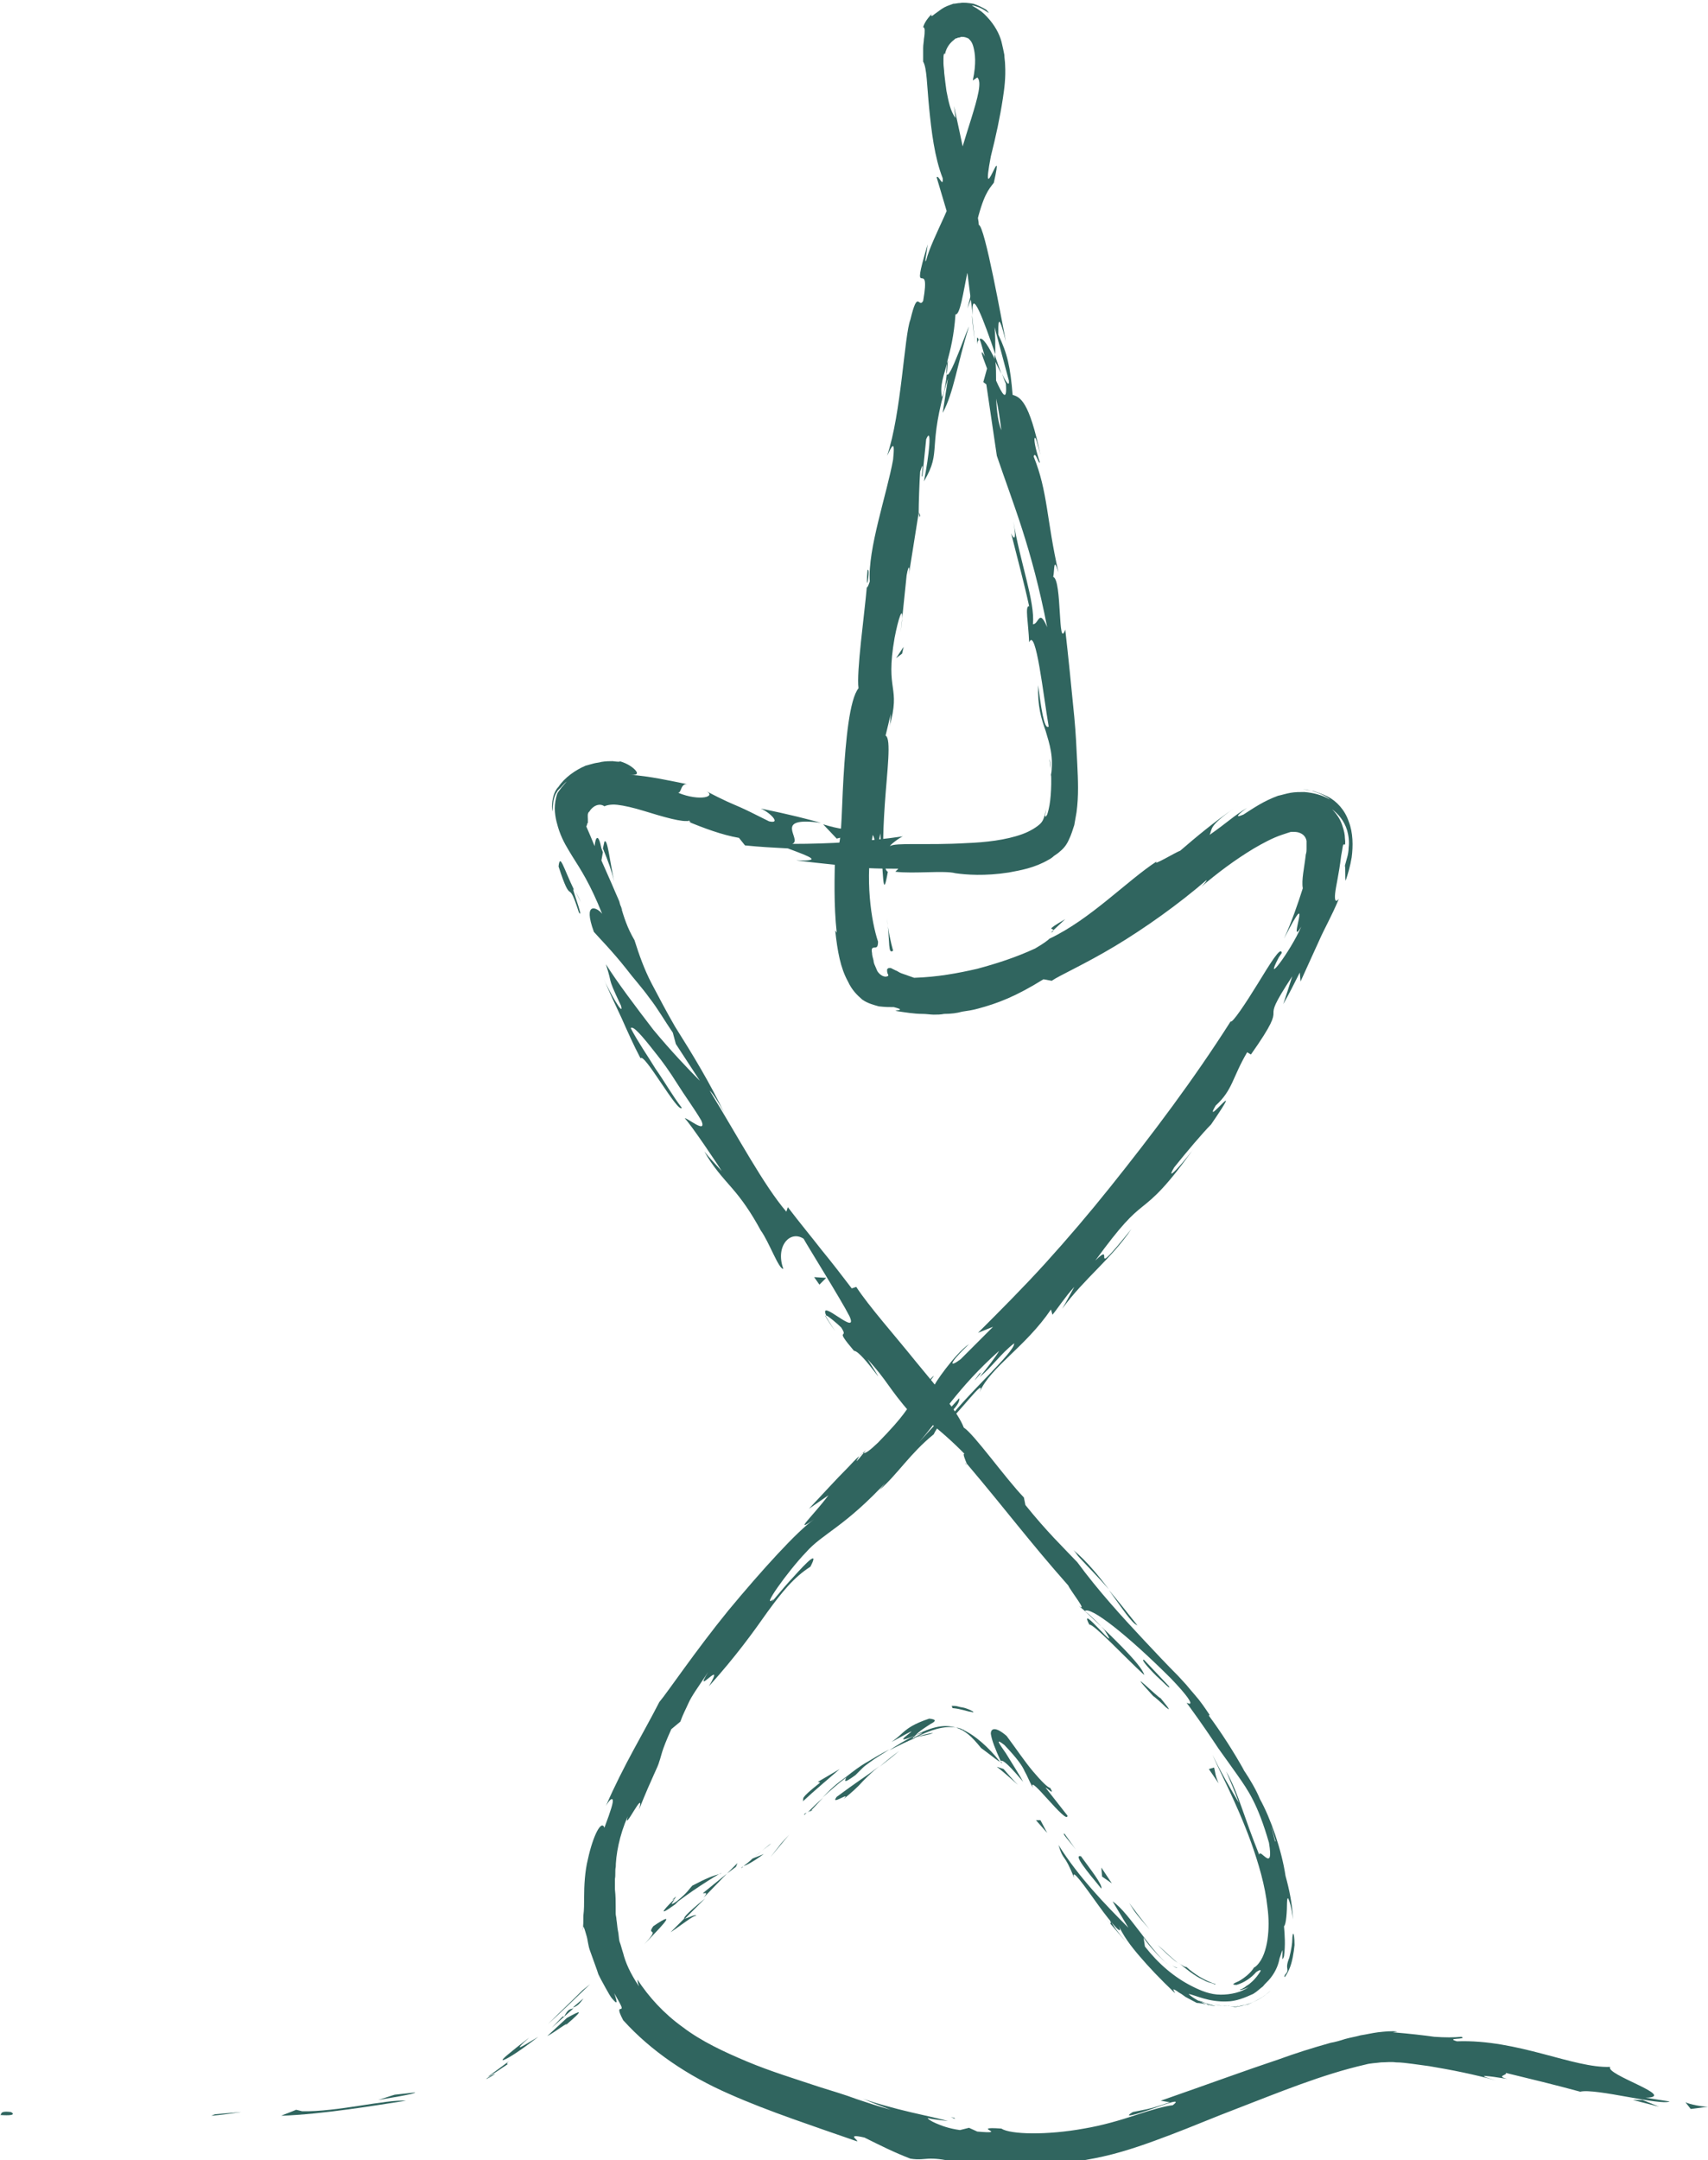 <?xml version="1.0" encoding="UTF-8"?>
<svg data-bbox="0 0.359 227.2 287.506" viewBox="0 0 227.2 287.2" xmlns="http://www.w3.org/2000/svg" data-type="color">
    <g>
        <path d="M1.4 280.8c-1.6-.2-1.1.4-1.4.4 2.8.2 1.3-.5 1.4-.4z" fill="#30655f" data-color="1"/>
        <path d="m28.6 281.1-.5.2c1.3-.1 2.7-.3 4-.5-1.2.1-2.4.2-3.5.3z" fill="#30655f" data-color="1"/>
        <path d="M54 279.3c-2.6-.2-9.2 1.5-13.8 1.4l-.8-.2c-.7.3-1.3.5-2 .8 5.6-.2 12.7-1.4 16.6-2z" fill="#30655f" data-color="1"/>
        <path d="M67.6 274.4c-.9.2 2.3-1.9-2.7 1.7.3-.1.4-.2.5-.3.5-.2 1.1-.7 2.2-1.4z" fill="#30655f" data-color="1"/>
        <path d="M65.4 275.9c-2.3 1.5 1.7-.8 0 0z" fill="#30655f" data-color="1"/>
        <path d="m75.4 268.3-2.6 2.4c.7-.3 3.2-2.2 2.4-1.4 2.7-2.3 2-2 .2-1z" fill="#30655f" data-color="1"/>
        <path d="m77.6 265.7-1.4 1.2c.4-.1.8-.3 1.4-1.2z" fill="#30655f" data-color="1"/>
        <path d="m73.4 269.6 2.9-2.6c-.5.2-.7 0-1.3 1.2 0-.4-.4.2-1.6 1.4z" fill="#30655f" data-color="1"/>
        <path d="M71.6 270.8c-1.7 1-3.9 2.5-1.2.1-2.7 2.1-3.8 3-3.5 3 .3 0 2-1 4.7-3.1z" fill="#30655f" data-color="1"/>
        <path d="m55.2 278.2-2.7.3c-.7.2-1.5.5-2.2.7.6-.1 1.8-.3 2.9-.5 1.1-.2 2.1-.4 2-.5z" fill="#30655f" data-color="1"/>
        <path d="M92.6 254.7c0-.3-1.2.4-1.6.4l-1.8 1.8c1.1-.7 3.1-2.3 3.4-2.2z" fill="#30655f" data-color="1"/>
        <path d="m91.1 255.1 2.7-2.7c-2.7 2.2-3 2.7-2.7 2.7z" fill="#30655f" data-color="1"/>
        <path d="M77.5 264.6c-1.5 1.5-3.1 3-4.6 4.5 1.9-1.7 3.7-3.5 5.6-5.3l-1 .8z" fill="#30655f" data-color="1"/>
        <path fill="#30655f" d="m103.9 245.1-1.4 1.8 2.5-3-1.1 1.2z" data-color="1"/>
        <path d="M111.3 238.9c-1 1.3 2.1-.9.9.3 1-.8 1.9-1.6 2.6-2.4.8-.8 1.3-1.3 2.2-2-.8.6-1.6 1.2-2.5 1.8-1 .7-2 1.4-3.2 2.3z" fill="#30655f" data-color="1"/>
        <path d="M119.6 232.8c-.8.6-1.7 1.3-2.6 2.1.9-.7 1.8-1.4 2.6-2.1z" fill="#30655f" data-color="1"/>
        <path d="M98.9 248.1c.3-.1.9-.3 2.7-1.6l-1.5.6c-.4.4-.8.7-1.2 1z" fill="#30655f" data-color="1"/>
        <path d="M100 247.2c1.3-1.1 2.2-1.8 2.6-2.1-.4.2-1.1.9-2.6 2.1z" fill="#30655f" data-color="1"/>
        <path d="M98.6 248.4c.1-.1.2-.2.3-.2-.2 0-.2 0-.3.2z" fill="#30655f" data-color="1"/>
        <path d="M85.7 258.5c1.6-1.7 5-5 1.2-2.4-1 1.4 1.1-.1-1.2 2.4z" fill="#30655f" data-color="1"/>
        <path d="m96.7 249.1-3.2 2.6c.2.1.8-.3.1.6l3.1-3.2z" fill="#30655f" data-color="1"/>
        <path fill="#30655f" d="m98.1 247.7-1.4 1.4 1.2-.9.2-.5z" data-color="1"/>
        <path d="m113.8 236 .9-.9c.3-.3.6-.5 1-.8.8-.6 1.7-1.1 2.6-1.7-1 .5-2 1.1-3 1.7-.9.5-1.8 1.2-2.7 1.9-.1.4-.7 1.2 1.2-.2z" fill="#30655f" data-color="1"/>
        <path d="m107 241.3.3-.3c-.2.1-.4.2-.3.3z" fill="#30655f" data-color="1"/>
        <path d="M133.3 234.5c0-.1-.1-.2-.1-.3h-.1l.2.3z" fill="#30655f" data-color="1"/>
        <path d="M112.2 236.5c-1.4 1-2.1 1.8-2.8 2.5 1-.9 2-1.8 3.2-2.7.1-.1.1-.2-.4.2z" fill="#30655f" data-color="1"/>
        <path d="M124.1 230.4c-.7.1-1.5.3-2.4.6.8-.2 2.2-.4 2.4-.6z" fill="#30655f" data-color="1"/>
        <path d="m107.9 240.7-.2.2c.5-.3.4-.3.2-.2z" fill="#30655f" data-color="1"/>
        <path d="M107.9 240.7c.6-.6 1.1-1.2 1.6-1.7-.8.7-1.5 1.4-2.1 2 .1-.1.3-.2.5-.3z" fill="#30655f" data-color="1"/>
        <path d="M139.7 237.7c-.3 0-1.2-.9-2.3-2.2-1.1-1.3-2.3-3.1-3.5-4.7-1.5-1.3-2.1-1-2.1-.3.1.8.6 2.1 1.3 3.6.2 0 .4-.3 3 2.8-.3-.6-1.5-2.5-2.3-3.8-.9-1.3-1.5-2.1-.2-1.1 1.8 1.9 2.4 2.8 2.7 3.5.4.7.5 1.1 1.1 2.2-.8-2.2 4.6 5.1 4.6 3.7l-2.9-3.7c.1-.1 1.3 1.2.6 0z" fill="#30655f" data-color="1"/>
        <path d="M128.3 230c-.4-.1-.7-.3-1.1-.3 1.2.4 2 1.1 3.3 2.7 1.9 1.4 2.3 1.8 2.5 1.8-1.5-1.9-3.4-3.6-5.1-4.3.1 0 .3 0 .4.1z" fill="#30655f" data-color="1"/>
        <path d="M121.8 230.7c.4-.5 1.4-1.1 2-1.5.6-.3.9-.6-.2-.7-2.1.7-2.8 1.3-3.2 1.6-.5.4-.7.7-1.8 1.5 6.5-3.6-1.7 1.2 3.2-.9-1.3.6-2.4 1.3-3.5 2 1.2-.6 2.4-1.2 3.4-1.6h-.2c-.3.1-.4.1-.1 0l.1-.1.3-.3c1.9-.7.3 0-.2.3v.1c2.1-1.1 4-1.7 5.6-1.4-1.1-.3-2.5-.5-5.4 1z" fill="#30655f" data-color="1"/>
        <path d="M89.4 252.6c.2-.1.2-.1.3-.1.3-.4.4-.5-.3.1z" fill="#30655f" data-color="1"/>
        <path d="M92.1 250.7c-.4.4-.6.9-2.1 2.1-1.3.9-.2-.2-.3-.3-.8.8-2.8 2.8.1.7l.4-.4c2.5-1.9 6.1-4.1 5.7-3.7-1.1.3-1.9.6-3.8 1.6z" fill="#30655f" data-color="1"/>
        <path d="M106.8 239.5c1.6-1.5 3.3-2.9 4.9-4.3l-2.9 1.7.3.1c-2.9 2.3-2.1 2-2.3 2.5z" fill="#30655f" data-color="1"/>
        <path d="m133.5 235.2-.9-.3c.9.7 1.9 1.6 2.8 2.4-.7-.7-1.3-1.4-1.9-2.1z" fill="#30655f" data-color="1"/>
        <path fill="#30655f" d="M138.4 242h-.6l1.5 1.7-.9-1.7z" data-color="1"/>
        <path d="m120 82.2-.2 1.9c.1-.9.2-1.5.2-1.9z" fill="#30655f" data-color="1"/>
        <path d="m122.4 68.5-.2-.4c.1.6.1.9.2.4z" fill="#30655f" data-color="1"/>
        <path d="M81.7 117.2c-.6-2.8-.9-5.8-1.3-5.3l-.2.9c.7 1.7 1.2 3.1 1.5 4.4z" fill="#30655f" data-color="1"/>
        <path d="M132.3 47.1v.8l.9 1.8c-.3-.8-.6-1.7-.9-2.6z" fill="#30655f" data-color="1"/>
        <path d="m129.7 45.6-.4-3.7c0 .8.2 2 .4 3.7z" fill="#30655f" data-color="1"/>
        <path d="m140.1 123.7 1.6-1.5c-2.9 1.7-1.5 1.1-1.6 1.5z" fill="#30655f" data-color="1"/>
        <path d="M151.3 216.1c-1.5-1.9-2.7-3.4-3.8-4.7 1.7 2.3 3 4.4 3.8 4.7z" fill="#30655f" data-color="1"/>
        <path d="M115.4 75.8c-.1 1.2-.1 1.7 0 1.7.2-1.2.2-1.9 0-1.7z" fill="#30655f" data-color="1"/>
        <path d="M142.8 206.1c.3.3.5.7.8 1 1.2 1.3 2.5 2.6 3.9 4.2-1.3-1.7-2.9-3.7-4.7-5.2z" fill="#30655f" data-color="1"/>
        <path d="M126.4 281.5c.2 0 .4.1.6.2.1-.1-.2-.2-.6-.2z" fill="#30655f" data-color="1"/>
        <path d="M204.1 276.2c-.8-.1-2.1-.3-3.3-.5.6.1 1.6.3 3.3.5z" fill="#30655f" data-color="1"/>
        <path d="M165.5 266.6c-3 .6-.5.2 0 0z" fill="#30655f" data-color="1"/>
        <path d="M155.9 261.3c.3.2.6.4.7.3-.1 0-.4-.1-.7-.3z" fill="#30655f" data-color="1"/>
        <path d="m128.5 194.6-.1-.1c.3.5.2.4.1.1z" fill="#30655f" data-color="1"/>
        <path d="M161.2 266.4c.5.1 1 .3 1.6.3.6 0 1.3.1 2 0-.3.1-.8.1-1.4 0-.6.1-1.3-.1-2.2-.3z" fill="#30655f" data-color="1"/>
        <path d="M161.7 266.7c-1-.2-1.5-.5-2.2-.7-.2 0-.2 0 .1.1.1.1.4.1.7.2.4.2.8.4 1.4.4z" fill="#30655f" data-color="1"/>
        <path d="M169 264.7c-.3.2-.6.5-.9.7-.3.2-.6.4-1 .6-.4.2-.7.3-1.1.5-.4.1-.8.2-1.2.2.6-.1.8-.1.7-.1.8-.2 2.1-.7 3.5-1.9z" fill="#30655f" data-color="1"/>
        <path d="M130.6 182.4c-.1.1-.2.2-.3.2-1.1 1.5-.6.9.3-.2z" fill="#30655f" data-color="1"/>
        <path d="M109.4 109.6h-.2.2z" fill="#30655f" data-color="1"/>
        <path d="M115.8 110.3c-2.8.2-4.3-.1-6.3-.7l1.8 1.9 4.5-1.2z" fill="#30655f" data-color="1"/>
        <path d="M116.4 115.2c.2-1.5.4-3 .7-4.4.4 5.4.3 9.2 1 5.1-.8-.3-.7-4.6-.4-9 .3-4.4.9-8.7.1-9.1l.7-2.9c-.1.8 0 1-.2 1.8 1.6-5.7-.6-4.5.7-11.9.5-2.6 1.1-4.3 1-2.5l.6-5.8c.3-1.7.5-1.2.2.5l1.4-8.8v.1c0-1.3.1-4.2.2-5.6.7-2.2 0 1.2.3.6l.5-4.9c.8-1.9.4 2.2-.3 5.6 2.5-4.2.3-4.1 3.2-13.7l-.7 4.6c1.5-2.8 1.9-6.4 3.5-11.5-.6 1.2-3.6 10.1-2.9 4.7.4-1.5.9-3.4 1.1-6.3.6.1 1-2.7 1.7-6.2l.7.4c.6-3.8.1-3.6.3-5.9 1-4.2 1.7-4.9 2.4-5.8 1.5-6.7-1.9 4.4-.4-3.5.7-2.8 1.2-5.1 1.6-7.7.2-1.3.4-2.8.3-4.5 0-.4-.1-.9-.1-1.3-.1-.5-.2-1-.3-1.4-.2-1-.7-2.1-1.6-3.2-.6-.7-1-1.1-1.5-1.4-.4-.3-.7-.4-.8-.5-.3-.1.1-.1.6.1 1 .3 2.1 1.4 1.2.4-.5-.3-1.1-.6-1.7-.8-.6-.1-1.3-.2-1.8-.1-.3 0-.6.1-.9.1-.3.1-.5.2-.8.3-.5.2-.9.5-1.3.8-.6.4-.7.6-.8.5-.1 0 0-.2.1-.3-.9.9-1.1 1.5-1.2 1.8.2.1.2.3.2.5s0 .5-.1 1.1c0 .3-.1.7-.1 1.2v1.8c.5.8.5 3.2.8 6.2.3 3 .7 6.5 1.8 9.3.1 1.4-.6-.6-.8-.1 2.3 7.7 1.9 6.6 4.1 12.8l.7 5.5c-.3-4.1 1.5.8 3 5.2 0-1.5 0-2.7-.1-3.6l1.9 7.1c.1.9-.4.2-.9-.9.2.5.3.9.5 1.3.2 2.6-.5 1.4-1.3-.4 0-.9 0-1.8-.1-2.7-.8-1.7-1.7-3.2-2.1-2.8.2.4.4 1.3.7 2.3-.2-.4-.4-.7-.4-.5 0 .3.3 1 .7 2.1l-.5 1.8.4.3 1.4 9.5c2.2 6.5 4.6 12.1 6.7 22.8-1.1-2.6-1.1-.4-1.9-.4.3-3-1.7-8.2-2.6-13.7.5 2.9 0 2.3-.3 1.6.8 3.2 1.7 6.5 2.4 9.7-.6-.1-.1 2.2 0 4.8.9-2.1 1.9 7.2 2.6 11.2-.4.3-.8-.6-1.4-5.5-.1 2.8.4 4.4 1 6.1.5 1.7 1.1 3.4.7 6 0-1.2 0-1.8-.2-2.3.3 1.4.3 3.8.1 5.5-.1.9-.3 1.6-.4 1.9-.2.3-.2.4-.3.1.1-.3.1-.6.2-1-.1.4-.2.9-.3 1.2-.1.3-.2.6-.5.9-.4.4-1.3 1-2.4 1.4-2.2.8-4.9 1.1-7.5 1.2-5.1.3-9.5-.1-10.1.4-.1-.1 1.2-1.1 1.7-1.3-4.8.7-9.7 1-14.7 1 1.4-.6-2.8-3.7 3.8-2.8-1.8-.5-4.1-1.1-8-1.9 1.2.5 2.8 2.1 1.1 1.7-2.2-1.1-3-1.5-3.9-1.9-.9-.4-2-.8-4.6-2.2 1.7.8-.7 1.5-3.6.3.5 0 .3-1.4 1.4-1.1-2.5-.5-5.1-1.1-7.9-1.3 1 .1 1.2-.1.9-.5-.3-.4-1.1-1-2.2-1.3.2.1-.2.1-.9 0-.4 0-.9 0-1.5.1-.3.1-.6.1-1 .2s-.7.2-1.1.3c-1.4.6-2.8 1.6-3.6 2.8-.5.5-.7 1.2-.8 1.8-.1.6-.1 1.1 0 1.5 0-.8.1-1.6.4-2.3.1-.2.2-.3.3-.5l.4-.4c.3-.3.5-.6.8-.8-.3.3-.5.6-.7.8-.2.3-.5.6-.6.9-.2.6-.3 1.3-.3 1.9 0 1.2.4 2.4.6 3 .5 1.4 1.1 2.3 1.7 3.3 1.2 1.9 2.4 3.7 4 7.7-.7-.9-2.6-1.7-1.1 2.4.7.8 2.4 2.5 4.3 4.9.9 1.2 2.1 2.5 3.1 3.9 1.1 1.4 2 3 3.1 4.6l.4 1.5 3.2 4.9c-1.3-1.3-3.8-3.9-6.2-6.8-2.3-3-4.8-6.3-6.3-8.7.5 1.6.5 1.8.6 2.2.1.4.3 1 1.4 3.3.5 1.8-1.8-2.3-2.3-3.6.7 1.7 1.6 3.6 2.4 5.3.8 1.8 1.6 3.6 2.5 5.3.5-.8 5 7.4 5.5 6.6-1.3-1.7-2.3-3.5-3.5-5.2-1.1-1.8-2.3-3.5-3.3-5.4.3-.4 1.5 1 3.3 3.3.9 1.1 1.9 2.5 2.9 4.1 1 1.6 2.2 3.2 3.2 4.9.8 1.9-2-.5-2.2-.3.8.8 4.5 6.3 4.9 7-.8-.9-1.6-1.7-2.3-2.6 1.1 2 2.4 3.4 3.7 4.9 1.3 1.5 2.5 3.2 3.8 5.6 1.1 1.5 2.4 5.2 3 5.1-1.1-3 .9-5.2 2.7-4 .3.6 5.1 8.3 6.1 10.3 1.3 2.9-4.2-2.6-3.1-.1.2 0 1.5 1.1 2 1.6 1.1 1.7-1.1-.2 1.7 3.1 1.1 0 5.4 6.8 1.8 1.1 2.8 3.1 2.6 3.6 5.8 7.3-.6-1.5 4.2 2.3 7.1 5.3-.3-.1.1.8.3 1.3 5.5 6.5 8.2 10.2 13.5 16.2.3.7 2.7 3.7 1.4 2.7.9.8 1.8 1.4 3.4 3.2 2.6 4-3.7-4-2-.7.6-.1 4.7 4.3 7.3 6.7-.2-1.3-5.3-6.1-7.9-8.5.7-.7 5.6 3.1 11.5 9 2.3 2.4 2.7 3.2 2.5 3.3-.1.1-.7-.3-.3.1 1.9 2.6 3.1 4.4 4.1 5.9 1 1.4 1.8 2.5 2.5 3.5 1.4 2 2.7 3.8 4.2 9 .7 4.2-1.2.6-1.3 1.6-1-2.5-1.7-4.5-2.3-6.2-.6-1.7-1.2-3.3-2.1-4.9.6 1.4 1.2 2.8 1.7 4.2-.9-1.5-2.7-4.6-3.5-6.4.6 1.6 3.1 6.1 5.1 11.6 1 2.8 1.9 5.8 2.2 8.7.2 1.5.2 2.9 0 4.3-.2 1.3-.6 2.6-1.4 3.4-.1.1-.2.2-.4.3-.4.7-1.3 1.4-2 1.8-.7.3-1.1.5-.3.5 1-.3 1.9-.9 2.6-1.7.6-.4.7-.3.5 0-.2.3-.6.9-1.2 1.4-.3.3-.6.4-.8.6-.3.2-.5.3-.6.3-.2.1 0 .2 1.1-.3-1 .7-2.4 1-3.7 1-1.4 0-2.6-.5-3.8-1.1-2.4-1.2-4.5-3-6.3-5.3l-.2-1.3c-.1.2 2.3 3.1 3.7 4-1.1-.7-2.5-2.4-3.9-4.3-1.4-1.8-2.7-3.6-3.9-4.4.7 1.2 1.4 2.3 2.1 3.5-3-3-6.6-6.7-9.3-11 .7 2.3.7.9 2.1 4.4-.5-1.6 1.4 1.1 3.2 3.6 1.8 2.5 3.7 4.7 2.5 2.3.8 1.8 1.8 3.1 3 4.5s2.6 2.9 4.7 4.9c0-.1-.3-.5-.2-.5.1 0 .3.1.7.4.2.1.5.3.9.6.4.2.9.5 1.5.8.3 0 .9.1 1.3.2.2.1.2.1.4.1-.1 0-.2-.1-.3-.1h-.1c-1.3-.5-2.1-1.1-2.4-1.4 1 .2 2.7 1.1 5.1 1 1.2 0 2.4-.5 3.5-1 .5-.3.9-.7 1.3-1 .3-.4.7-.7 1-1.1.8-1 1.1-2 1.2-2.6.5-1.5.4-1.2.4-.7s-.1 1.2.2.4c.2-1.5.1-2.8 0-4 .3-.2.4-2.1.4-3.1 0-.5.1-.8.2-.5.1.2.4 1 .6 2.7-.1-2.1-.5-4-1-5.8-.5-3.4-2-7.7-3.4-10.2-1-2.5-3.5-5.7-2.1-3.8-1.4-2.5-3-5-4.7-7.3l.1-.1c-.6-.9-1.2-1.8-2-2.7l-.6-.7-.5-.6-1.1-1.2c-1.5-1.5-3-3.1-4.5-4.7-3-3.2-6.1-6.6-8.9-10.4-1.9-2-4-4-6.9-7.6l-.2-1c-2.5-2.6-6.6-8.4-8-9.3-.7-1.9-3.4-5.2-6.4-8.8-2.9-3.6-6.2-7.3-7.9-9.9l-.6.2c-1.3-1.7-2.6-3.4-4-5.1-1.4-1.8-2.9-3.6-4.5-5.7l-.2.6c-3-3.5-6.4-9.9-10.2-16.1.4.3 1.4 1.9 2 3.1-1.9-4-4.2-7.8-6.6-11.6-1.1-1.9-2.1-3.8-3.1-5.7-1-1.9-1.7-3.9-2.3-5.8-1-1.7-1.4-3.1-1.8-4.4.1.2.1.3.2.4-.1-.2-.2-.5-.3-.7-.2-.8-.5-1.7-.7-2.6.2.8.4 1.6.6 2.2-.6-1.4-1.5-3.5-2.4-5.5l.2-1.1c-.1-.2-.1-.3-.2-.5-.4-2.1-.8-1.5-.9-.3-.4-1-.8-1.9-1.1-2.6 0-.1.1-.2.1-.3 0-.1 0-.1.1-.2v-.5c0-.3-.1-.8.2-1 .4-.7 1.3-1.2 2-.7.2-.1.8-.3 1.7-.2.9.1 2.2.4 3.5.8 2.6.8 5.3 1.6 6.1 1.3 0 .2.6.4-.5 0 2.4 1 4.8 1.9 7.1 2.3l.8 1c1.9.2 3.8.3 5.7.4 3.2 1.2 4.6 1.7 1.1 1.6 4.1.5 5.7.6 7.2.8 1.5.2 2.9.3 6.4.3l-.4.4c2.5.3 6.5-.2 8 .2 1.4.2 3.9.4 7.1-.1 1.6-.3 3.4-.6 5.3-1.7.2-.1.5-.3.7-.5.3-.2.6-.4.8-.6.5-.4.9-.9 1.2-1.6.3-.6.5-1.3.7-1.9.1-.6.2-1.1.3-1.7.3-2.2.2-4.3.1-6.4-.1-2.1-.2-4.2-.4-6.3-.4-4.1-.8-8.1-1.2-11.6-1 2.9-.4-6.6-1.6-7 .2-.9 0-2.8.7-.6-1.6-7-1.4-10.7-3.3-15.4.2-.9.8 1.4.8.7-.2-.6-.7-2.2-.7-3 .1-.8.5 1 .8 2.1-1.5-7.2-2.7-7.7-3.7-8-.3-3.7-.7-5.5-1.9-8 0-1.3-.1-3.5 1 .9-.5-2.5-2.8-15.4-3.6-15.5 0-.8-.7-3.5-.9-4.2-1.1-5.6-1.2-6.1-2.4-11.6l.2 1.6c-.7-1-.9-2.1-1.2-3.6-.1-.7-.2-1.5-.3-2.4 0-.4-.1-.9-.1-1.3v-.6c0-.2 0-.5.1-.7l.1.1c.2-1 .8-1.6 1.2-1.9.1-.1.2-.2.3-.2.1 0 .2-.1.3-.1.2 0 .3-.1.4-.1.5 0 .6.1.9.2.2.2.5.4.7 1.2.2.8.4 2.1-.1 4.4l.6-.4c1.3 1.1-2.4 8.7-3.2 14.6l.8-2c-.3 3.3-3.6 8.6-4.4 11.7-.3.7.1-1.1.2-2.1-2.5 8.3.5 1.2-.6 7.5-.6 1.1-.7-1.7-1.7 2.5-.8 2-1.2 12.5-3.1 18.1.6-1.2 1.1-2.4.8.5-.8 4.5-3.4 11.9-3.1 16.2-.2.6-.3.8-.4.8-.3 3.5-1.4 11.3-1.1 13.4-1.2 1.5-1.7 6.9-2 11.9-.3 5-.2 9.7-1.1 9.6-.1 3.6-.2 7.3.2 11l-.2-.3c.3 2.8.7 5 1.7 6.8.5 1.1 1.2 1.8 1.9 2.4.7.5 1.5.7 2.2.9.9.1 1.4.1 2 .1 1.6.4.4.4.2.5 1.3.2 2.5.4 3.6.4.5 0 1.1.1 1.5.1.5 0 .9 0 1.4-.1.9 0 1.7-.1 2.4-.3.7-.1 1.4-.2 2.1-.4 2.6-.7 5-1.6 8.7-3.9l1.1.2c1-.7 4.4-2.2 8.4-4.6 4-2.4 8.5-5.6 12.2-8.8 0 .1-.1.3-.7.9 2.1-1.8 4.5-3.6 7-5.1 1.2-.7 2.5-1.4 3.7-1.8l.9-.3c.3-.1.3-.1.5-.1.3 0 .6 0 .9.1.6.2.9.6 1 1.1v1.1c0 .2 0 .4-.1.7-.2 1.8-.6 3.4-.4 4.5-.7 2.2-1.5 4.5-2.5 6.7 4.2-8.2.3 1.7 2.3-1.6-1.5 3.4-5.1 8.1-3 4.1l.4-.6c-.1-1-1.6 1.5-3.2 4.1-1.6 2.6-3.4 5.3-3.6 5-4.9 7.7-10.4 15-16 22-2.8 3.5-5.7 6.9-8.6 10.1-2.9 3.2-6 6.3-9 9.3l2-.8-4.3 4.3c-1.3 1-2 1 1.1-2-1.9 1.3-4.8 5.5-4.7 5.7-6.2 5.8 1.6-3.1-.3-1.2l-2.4 2.6.6-.5c-1.7 2.3-1.6 2.7-5.3 6.5-2.4 2.3-1.6.8-2.5 1.8 0 0-.4.3-1.4 1.4-1.8 1.8-3.5 3.7-5.3 5.6l2.6-1.8c-2 2.7-4.9 5.3-1.9 3.2-2.2 1.5-7 6.8-11.4 12.1-4.4 5.4-8.1 10.9-9.2 12.2-2.2 4.3-4.7 8.3-7.1 13.8.4-.7.8-1.1.9-.8.1.3-.2 1.3-1.1 3.7-.4-1.1-1.5 1-2.2 4.2-.4 1.6-.5 3.5-.5 5.1 0 .8 0 1.6-.1 2.4 0 .7 0 1.4-.1 2 0-1 .2-.5.5.6.2.6.2 1.3.5 2.1s.6 1.7.9 2.5l.2.6.3.6c.2.4.4.7.6 1.1.4.7.7 1.3 1 1.6.6.7.7.6.2-.8 1.1 1.9 1.1 2 .9 2.1-.2 0-.5 0 .3 1.5 3.7 4.1 8.6 7.4 14.1 9.8 2.7 1.2 5.6 2.3 8.4 3.3 2.8 1 5.7 2 8.6 3 .3-.1-1.6-1.1 1-.5 2 1 4 2 6.1 2.8 1.2.2 1.9 0 2.7 0 .9 0 1.9.1 4.2.7-.6-.2-1.5-.6.1-.5 6.1 1 12.5.9 18.7-.5 3.1-.7 6.1-1.8 9-2.9 2.9-1.1 5.7-2.3 8.6-3.4 5.7-2.2 11.5-4.6 17.2-5.9.7-.2 1.4-.2 2.1-.3.7 0 1.3-.1 2 0 .7 0 1.4.1 2.2.2.7.1 1.5.2 2.2.3 3 .5 6 1.1 8.9 1.9-3.2-.9-1-.6 1.5-.2-1.6-.4.1-.5-.2-.8 3.3.8 6.6 1.6 9.9 2.5 2-.5 10.8 1.9 11.9 1.3l-3.2-.5c4.4-.1-5.5-3.1-4.7-4.1-4.9.2-12.3-3.7-20.4-3.4-1.7-.5 1.5-.2.6-.6-1 .1-2.2.1-3.6 0-.7-.1-1.5-.2-2.4-.3-.9-.1-1.9-.2-3.1-.3l.6-.1c-.8-.1-1.7 0-2.6.1-.8.1-1.6.3-2.3.4-.7.2-1.4.3-2.1.5-.6.2-1.3.4-1.9.5-2.5.7-4.7 1.4-6.9 2.2-4.5 1.5-9.1 3.2-15.7 5.5l1.2.2c-2.8 1-3.5 1-4.9 1.3-1.5.9.5.3 2.5-.4s4.1-1.5 2.8-.5c-1 .1-2.8.6-4.9 1.3-2.1.7-4.5 1.4-6.9 1.8-4.9.9-9.8.8-11 0-4.4-.3 1.3.8-3.2.4l-1.1-.5-1.2.3c-1.5-.2-2.5-.6-3.2-.9-.7-.3-1.1-.6-1.1-.7.7.2 2 .3 2.7.4-1.8-.5-4.4-1-6.7-1.6-2.3-.6-4.3-1.2-4.9-1.5 1.3.6 2.7 1.1 4 1.6-1.5-.4-3-.9-4.5-1.4-1.6-.6-3.3-1.1-4.9-1.6-3.3-1.1-6.6-2.1-9.7-3.4-3.1-1.3-6.1-2.7-8.6-4.6-2.5-1.8-4.5-4-6-6.3 0 .3.1.6.2.9-1.2-1.8-1.8-3.2-2.1-4.4-.2-.6-.3-1.1-.5-1.6-.1-.5-.1-1-.2-1.4-.1-.5-.1-.9-.2-1.5 0-.3-.1-.5-.1-.8v-.9c0-.7 0-1.4-.1-2.3v-1.4c.1-.5 0-1 .1-1.6v.3c0-1.9.5-4.5 1.6-7-.7 2.4 2.4-4.1 1.5-.9 1.8-4.5 2.5-5.6 2.7-6.4.3-.8.2-1.2 1.6-4.3l1.2-1c.4-1.1.7-1.6 1.1-2.5.4-.9 1.2-2 2.6-4.1-2.2 3.6 2.5-2.2.1 1.9 3.6-4 5.9-7.2 7.8-9.9 1.9-2.6 3.5-4.6 5.7-6 1.2-2.3-.5-.6-2.2 1.3-1.8 1.9-3.5 4.2-2.7 3-1.8 1.5 1.9-3.7 4.3-6.2 2.3-2.6 5.1-3.3 11-9.7-.6.6-.6.7-1.2 1.4 2.4-2.1 4.1-4.9 7.2-7.4 1-2.1 3.6-3.7 3.4-4.8l-5.4 5.9c3-3.4 5.1-7.2 10.7-12.2-.3.6-1.6 2.3-2.6 3.5 1.7-1.4 2.8-3.1 4.6-4.5.2 1.1-6.7 7.1-9.5 11.1 1.9-1.4 5.9-7 4.9-4.6 1.5-3.4 6.1-6 9.5-11l.2.7c.6-.7 1.7-2.4 2.9-3.7-.5.9-1 1.9-1.6 2.9 2.9-4 6.6-6.7 9.2-10.6-6.1 7.6-1.9 1.3-4.8 4.2 3.5-4.8 4.8-6 6.3-7.2 1.5-1.2 3.2-2.6 7-8-1 1.5-4.3 5.3-2.8 2.8 1.6-2 3.8-4.6 4.9-5.7 5-7.3-1.3.8.6-2.5 2.3-2.1 2.2-3.7 4.2-7.1l.5.3c2.9-4.1 3-4.9 3-5.5 0-.6 0-1.1 2.5-4.9-.4 1.3-.8 2.5-1.2 3.7.8-1.4 1.5-2.8 2.2-4.2l.1 1.2c1.1-2.4 1.8-4 2.5-5.5.7-1.6 1.6-3.1 2.6-5.5-.4.5-.6.3-.5-.7.1-1 .5-2.5.8-5 .2-1 .2-1.4.3-1.5.1-.1.1 0 .2 0 0 0 .1-.1 0-.9 0-.4-.1-.9-.3-1.5-.2-.7-.6-1.5-1.4-2.3.8.6 1.6 1.5 2 2.8.2.7.3 1.5.2 2.3 0 .4-.1 1-.2 1.3-.1.4-.2.7-.3 1.1.1.4 0 1.6.1 2 .3-.9.6-1.9.8-3.1.2-1.5.2-3.3-.4-4.8-.5-1.5-1.6-2.7-2.8-3.3-.6-.3-1.2-.5-1.8-.7-.6-.1-1.1-.2-1.5-.3 1.4.2 3 .8 3.6 1.4-1-.6-2.2-.9-3.4-1-.6 0-1.2 0-1.8.1-.6.1-1.2.3-1.7.4-1.9.7-3.2 1.6-4.6 2.5-1.4.6-.5-.2.5-.9-1.7 1-2.7 2-5 3.6.4-.8-.2-1.1 3.2-3.5-2.6 1.8-4.9 3.7-7.1 5.6-.6.2-3.9 2.2-3.1 1.4-4 2.6-8.8 7.7-14.3 10.3-.2.2-.7.6-1.9 1.3-2.6 1.2-5.1 2-7.7 2.7-2.6.6-5.3 1.1-8.4 1.2l-1.7-.6c-.3-.1-.5-.3-.8-.4l-.6-.3h-.1c-.2 0-.3 0-.4.2 0 .2 0 .4.1.6.1.1.1.3-.1.3-.1.1-.8.1-1.3-.7-.1-.2-.2-.5-.3-.7-.1-.2-.2-.5-.2-.7-.1-.4-.2-.7-.2-1-.1-.5 0-.7.2-.7.2-.1.6.2.6-.8-.9-2.7-1.8-8.3-.7-14.2.5.9.3 2.4.3 4.2zm9.7-67.3c-.1 1.3-.3 4-.8 4.9-.3-1.6.2-2.7.8-4.9zm7.1 9.3c-.4-.9-.6-2.4-.7-4.2.3 1.2.5 2.6.7 4.2zm36.5 187.7c0-.1-.1-.1-.1-.1-.8-3.1-.5-2 .1.1zm1.5 6.3c.2.6.3.6.3.3-.2-.4-.5-1.9-.9-3.5-.1.5.1 1.3.6 3.2zm-56.9-57.6.9-.8c-1.7 2.1-1.3 1.5-.9.8z" fill="#30655f" data-color="1"/>
        <path d="M130 45.8c0-.4.1-.5.2-.6-.2-.5-.3-.5-.2.6z" fill="#30655f" data-color="1"/>
        <path d="m139.8 124 .2-.1c.1-.1.1-.1.1-.2l-.3.3z" fill="#30655f" data-color="1"/>
        <path d="M111.1 177c-.7-1.1-1.1-1.7-1.3-2.1-.1 0 .2.5 1.3 2.1z" fill="#30655f" data-color="1"/>
        <path d="M147.2 255.2c.9 1 1.8 2.1 2.7 3.1-1.3-1.5-1.7-2.1-2.2-3 0 .2.3.9-.5-.1z" fill="#30655f" data-color="1"/>
        <path d="M128.4 227.1c-.3-.1-.6-.1-.9-.2-.3-.1-.6-.1-.9-.1l.1.3c1.2.1 2.1.5 2.5.5.5.2.4-.1-.8-.5z" fill="#30655f" data-color="1"/>
        <path d="M146.5 251.1c.2-.5-1.4-2.5-3-4.7.1.1.2.3.3.4-1.1-.3.8 2 2.7 4.3z" fill="#30655f" data-color="1"/>
        <path d="m143.1 245.9-1.5-2.1c-.4-.1.6.9 1.5 2.1z" fill="#30655f" data-color="1"/>
        <path d="M171.5 260.3c-.7 1.7.2 1.4-.6 2.3-.2.6.2.1.6-.8.4-.9.6-2.2.7-3.2 0-1-.1-1.6-.2-1.5 0 0-.1.3-.1.8 0 .4-.1 1.2-.4 2.4z" fill="#30655f" data-color="1"/>
        <path fill="#30655f" d="m146.5 248.3.1 1.2 1.3.9-1.4-2.1z" data-color="1"/>
        <path d="M161.7 263.8c-1.5-.5-2.8-1.3-3.9-2.3 0 .1-.5-.1-1.1-.6 1.1.9 2.2 1.8 3.3 2.3.5.3.9.4 1.3.5.2.1.4.2.4.1z" fill="#30655f" data-color="1"/>
        <path d="M156.7 261c-1.1-.9-2.1-1.9-2.7-2.4.5.5 1.7 1.7 2.7 2.4z" fill="#30655f" data-color="1"/>
        <path d="m150.2 253 .7 1.1c.6.8 1.3 1.6 2 2.4-.9-1.1-1.8-2.3-2.7-3.5z" fill="#30655f" data-color="1"/>
        <path d="m155.5 224.2-3.3-3.5c-.5-.2.3.8 1.6 2.1.8.7 2 2 1.7 1.4z" fill="#30655f" data-color="1"/>
        <path d="M162.1 237.1c-.5-1.2-.4-1.3-.6-2.1l-.7.2 1.3 1.9z" fill="#30655f" data-color="1"/>
        <path d="M154.4 225.8c-.5-.2-5.1-4.8-1-.3.2.1 1.2 1 1.7 1.5.5.4.7.5-.7-1.2z" fill="#30655f" data-color="1"/>
        <path fill="#30655f" d="m108.3 169.8.7 1 .9-.9-1.6-.1z" data-color="1"/>
        <path d="M74.3 115.2c.9 2.8 1.2 3.1 1.4 3.3.3.2.5.3 1.3 2.8.8 1.2-1.3-4.1-.6-2.9-1.5-3.1-1.9-5-2.1-3.2z" fill="#30655f" data-color="1"/>
        <path d="M76.5 118.4c.2.5.5 1 .8 1.6-.4-.9-.7-1.3-.8-1.6z" fill="#30655f" data-color="1"/>
        <path fill="#30655f" d="m217.2 279.2 3.5.9-2.2-.9h-1.3z" data-color="1"/>
        <path d="m224.2 279.5.7.9 2.3-.3c-.8 0-2.4-.3-3-.6z" fill="#30655f" data-color="1"/>
        <path d="m129.7 38.3-.1-.3c-.3.5-.5 1.3-.9 3l1-2.7z" fill="#30655f" data-color="1"/>
        <path fill="#30655f" d="m120 86.9.2-.9-1 1.5.8-.6z" data-color="1"/>
        <path d="M118.8 126.4c-.3-1.1-.7-2.8-.8-4.3.4 3.3.1 4.8.8 4.3z" fill="#30655f" data-color="1"/>
    </g>
</svg>
